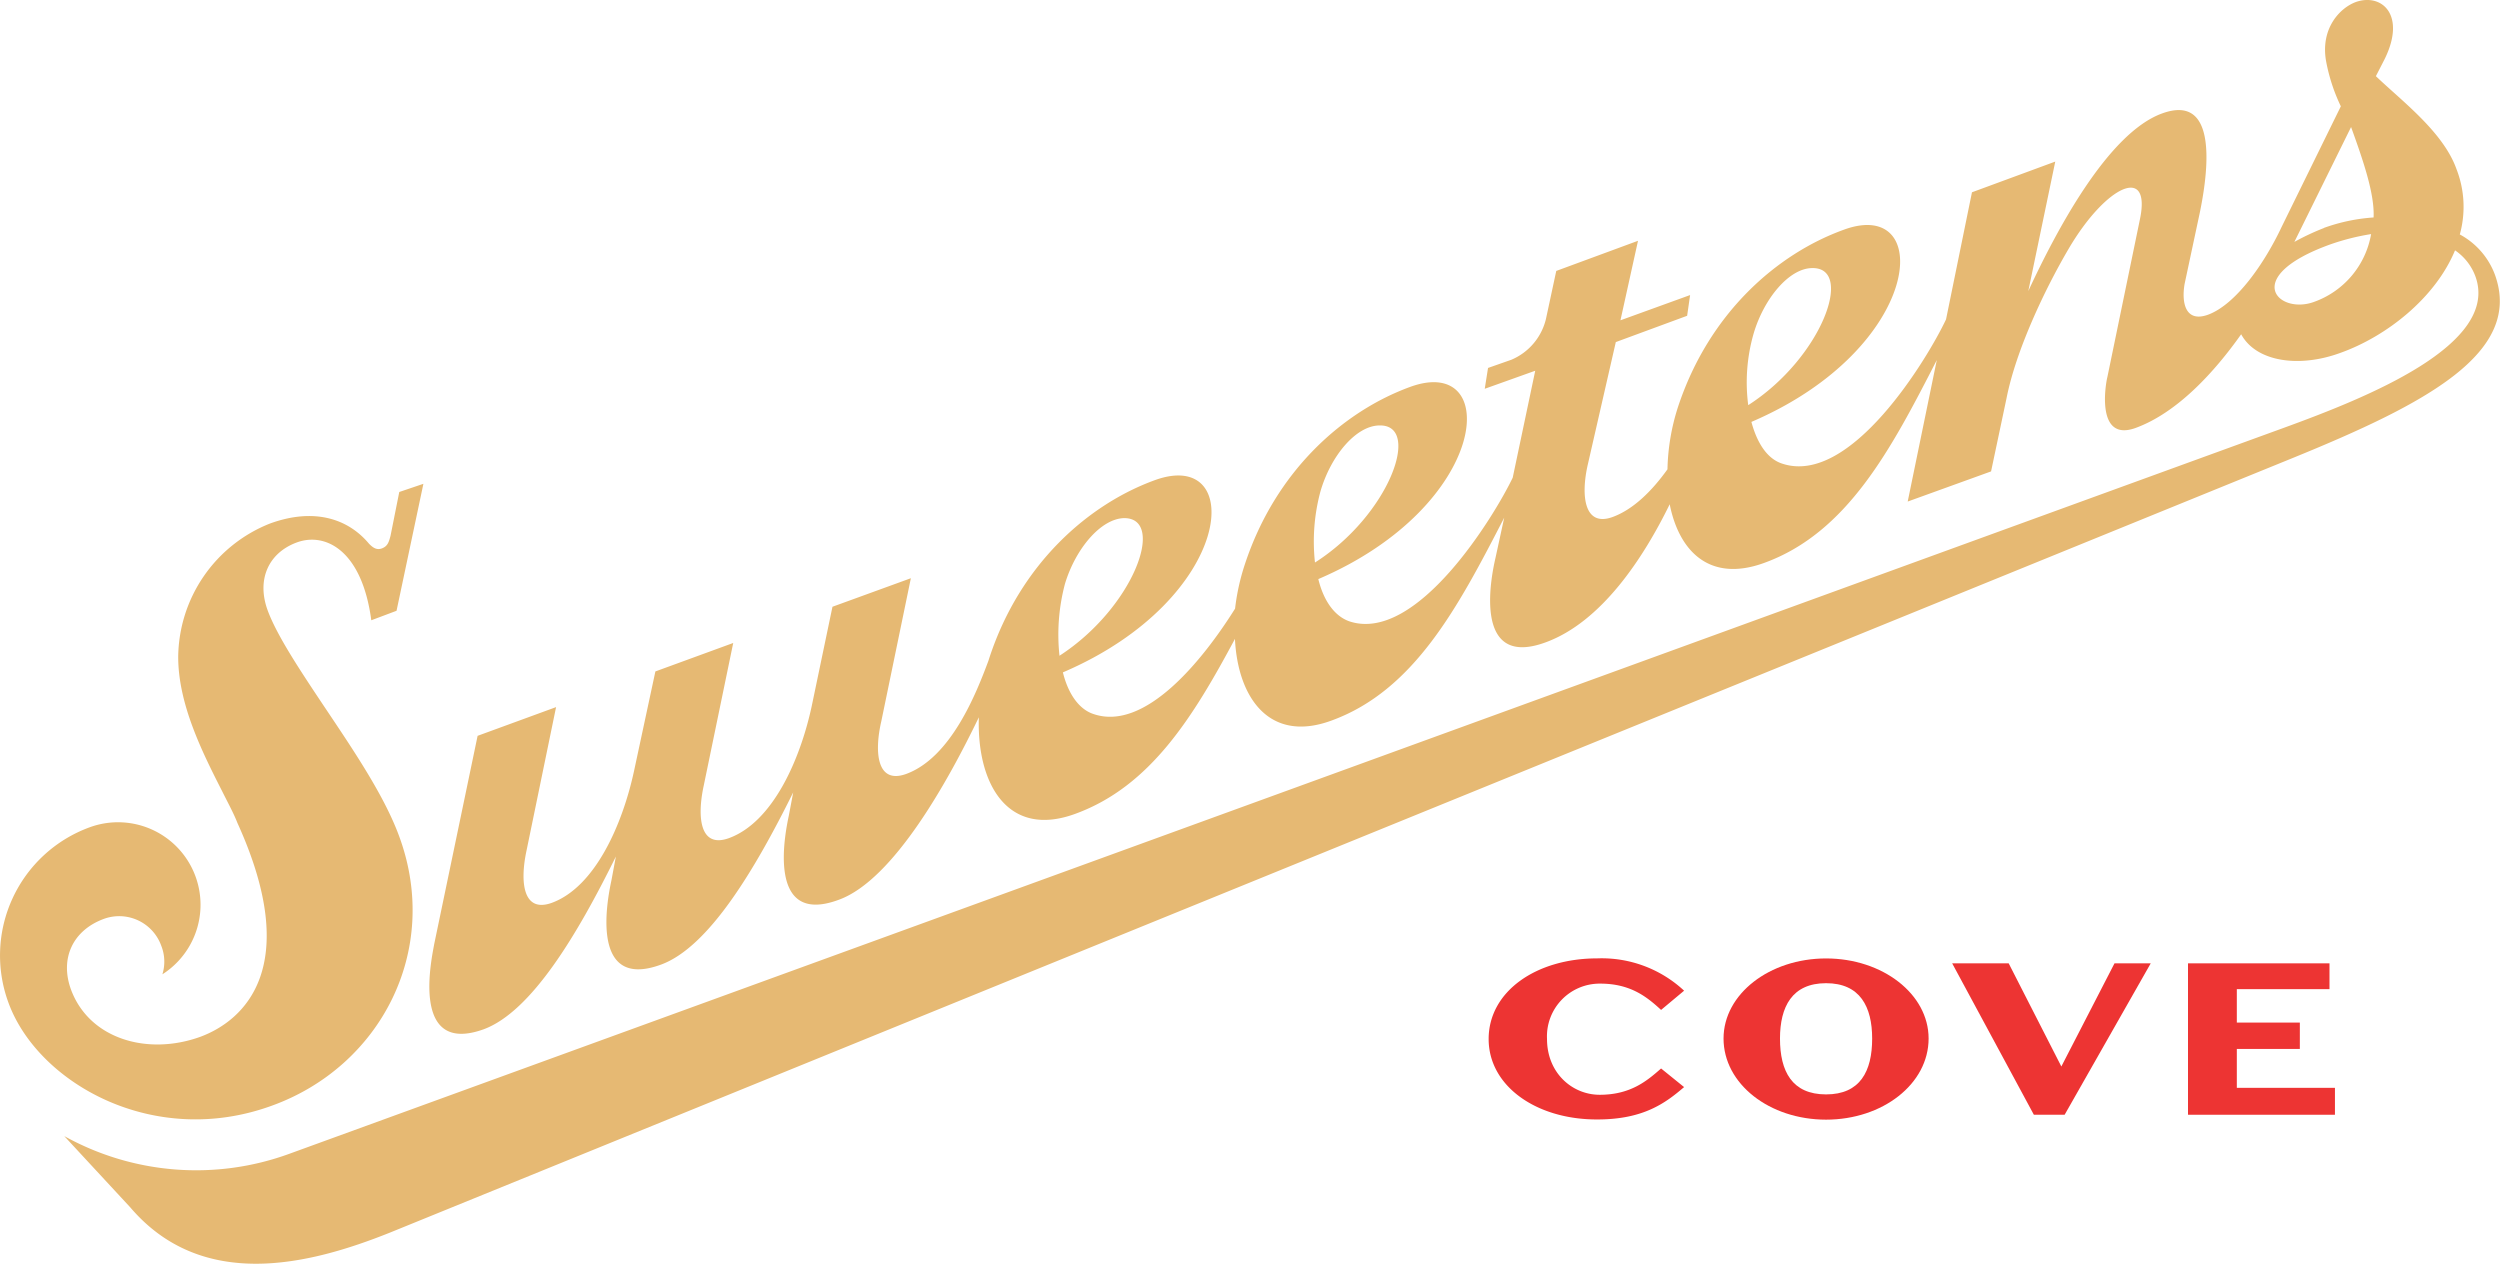<svg viewBox="0 0 403.05 203.75" xmlns="http://www.w3.org/2000/svg" data-name="Layer 1" id="Layer_1"><path fill="#ed3433" d="M240,167.51c0-7.69,7.69-13,17.51-13a19.49,19.49,0,0,1,14,5.21l-3.71,3.1c-2.3-2.12-4.95-4.24-9.81-4.24a8.5,8.5,0,0,0-8.58,8.92c0,5.49,4.07,9,8.49,9,4.95,0,7.6-2.21,9.9-4.24l3.71,3c-3,2.57-6.54,5.22-14,5.22C247.72,180.51,240,175.12,240,167.51Z"></path><path fill="#ed3433" d="M294.4,154.52c-9.11,0-16.53,5.74-16.53,12.91,0,7.33,7.42,13.08,16.53,13.08s16.53-5.75,16.53-13.08C310.93,160.26,303.51,154.52,294.4,154.52Zm0,21.92c-5.48,0-7.43-3.71-7.43-9,0-5.13,1.95-8.93,7.43-8.93s7.43,3.8,7.43,8.93C301.83,172.73,299.88,176.44,294.4,176.44Z"></path><polygon fill="#ed3433" points="314.73 155.31 323.84 155.31 332.33 171.94 340.9 155.31 346.74 155.31 332.86 179.72 327.9 179.72 314.73 155.31"></polygon><polygon fill="#ed3433" points="352.75 155.31 375.56 155.31 375.56 159.47 360.62 159.47 360.62 164.86 370.78 164.86 370.78 169.11 360.62 169.11 360.62 175.38 376.44 175.38 376.44 179.72 352.75 179.72 352.75 155.31"></polygon><path fill="#e6b973" d="M1.34,161.59a22,22,0,0,1,13.08-28.2,13.3,13.3,0,0,1,11.76,23.69,6.92,6.92,0,0,0-.18-4.6,7.21,7.21,0,0,0-9.28-4.33c-5,1.86-7.07,6.37-5.3,11.32,2.91,8,12.29,10.78,20.86,7.69,7.16-2.65,16.53-11.32,6-34.48-.62-1.59-1.5-3.18-2.47-5.13-3.19-6.27-7.08-14-7.08-21.65A23.39,23.39,0,0,1,43.51,84.41c7-2.56,12.55-.88,16,3.27.62.62,1.24,1.07,2.12.71s1.06-1,1.33-2l1.41-7.07L68.26,78,63.93,98.47,59.86,100c-1.5-11.31-7.42-14.23-12-12.55s-6.54,6-4.69,11c1.51,4.07,5.22,9.64,9.11,15.47,4.69,7,9.72,14.41,12.11,21,6.72,18.39-3.09,37-20.51,43.32C24.68,185.28,6,174.5,1.34,161.59ZM70,152.22l7-33.59L89.65,114l-4.77,23.16c-1.06,4.95-.62,10.08,4.07,8.4,7-2.56,11.4-12.64,13.26-21.22l3.45-16.09,12.55-4.59-4.77,23.07c-1.07,5-.62,10.08,4.06,8.4,7.08-2.57,11.49-12.64,13.35-21.22l3.36-16.09,12.64-4.6-4.77,23.08c-1.15,5-.71,10.17,4,8.48,7.25-2.65,11.31-13,13.26-18.21l.17-.53c5-15.2,16-24.75,26.7-28.64,14.68-5.3,12.91,19.1-14.85,31,.8,3.27,2.48,5.92,4.95,6.72,8.31,2.83,17.59-8.67,22.81-17A35.51,35.51,0,0,1,200.69,91c5-15.2,16-24.75,26.7-28.64,14.67-5.3,12.91,19.1-14.85,31,.79,3.27,2.47,5.92,5,6.81,10.87,3.62,23.42-17.06,26.34-23.16l3.63-17.24-8.14,2.91.53-3.36L243.66,58a9.55,9.55,0,0,0,5.57-6.54l1.67-7.78,13.18-4.86-2.83,12.82,11.23-4.07L272,50.91l-11.5,4.24-4.51,19.72c-1.15,5-.62,10.16,4,8.48,3.36-1.23,6.37-4.24,8.84-7.69a34.92,34.92,0,0,1,1.68-10c5-15.2,16-24.75,26.79-28.64,14.59-5.31,12.82,19.09-14.94,31,.88,3.27,2.47,5.92,4.95,6.72,11.05,3.71,23.52-17.06,26.43-23.25L317.92,31l13.43-4.95L327,46.93c4.51-9.72,12.82-25.46,21.57-28.64,8.49-3.1,7.78,7.69,6.1,15.91l-2.47,11.58c-.53,3.09.17,6.28,3.8,4.95,4.51-1.68,9.1-8.31,11.84-14.14l9.55-19.45A29,29,0,0,1,375,9.8c-.89-5.21,2.2-8.49,4.77-9.46,4.15-1.5,8.22,2,4.68,9.19l-1.41,2.75c4.24,4.06,10.87,9,13,15a16.71,16.71,0,0,1,.53,10.52,12.17,12.17,0,0,1,5.65,6.46c4.6,12.64-11.22,20.86-32.44,29.52L62.87,198.72C49.7,204,32.55,208.18,21,194.65L10.36,183.16A43.78,43.78,0,0,0,46.69,186L368.13,69c13.35-4.86,35-13.44,30.94-24.49a8.74,8.74,0,0,0-3.27-4.15c-3.18,7.69-11.05,13.88-18.48,16.53-6.72,2.47-13.61,1.42-16-3-4.24,6-10.25,12.65-17.06,15.12-6.45,2.3-4.77-7.25-4.51-8.22L345,35.35c1.85-8.84-5.48-5.48-11.5,4.77-3.89,6.63-8.48,16.36-10,24.05L321,76l-13.44,4.86,4.69-22.81c-7.34,14.32-14.41,27.85-27.85,32.71-8.75,3.18-13.7-1.86-15.21-9.46-4.24,8.66-11,19-20.06,22.28C237,108,240.65,91.93,241.09,90l1.42-6.54c-7.43,14.41-14.5,27.85-27.85,32.71-10.08,3.71-15.12-3.8-15.56-13.17-6.72,12.55-13.61,23.78-25.73,28.2-10.87,4-15.91-4.77-15.56-15.56-4.77,9.9-13.7,26.26-22.63,29.44-12,4.42-8.4-11.67-8-13.62l.7-3.71c-6.18,12.47-13.61,24.93-21.3,27.76-12,4.42-8.4-11.67-8-13.61l.71-3.81c-6.19,12.56-13.61,25-21.31,27.85C66,170.25,69.68,154.17,70,152.22ZM181.24,83.53c-3.8.09-7.87,5-9.55,10.61a31.93,31.93,0,0,0-.88,11.58C182.74,98,188.05,83.53,181.24,83.53Zm41.2-14.94c-3.8,0-7.87,4.86-9.55,10.61A31.08,31.08,0,0,0,212,90.69C223.94,83.09,229.25,68.5,222.44,68.59Zm69.75-25.37c-3.71,0-7.78,4.86-9.46,10.52a28.41,28.41,0,0,0-.88,11.58C293.69,57.72,299,43.13,292.19,43.22Zm90.08-5.48a37.69,37.69,0,0,0-6.63,1.68c-14.41,5.21-8.39,11.31-2.65,9.28A14.17,14.17,0,0,0,382.27,37.74Zm-7.6-1a29.19,29.19,0,0,1,8-1.68c.18-3.8-1.68-9.19-3.63-14.58L369.9,39A39.08,39.08,0,0,1,374.67,36.76Z"></path></svg>